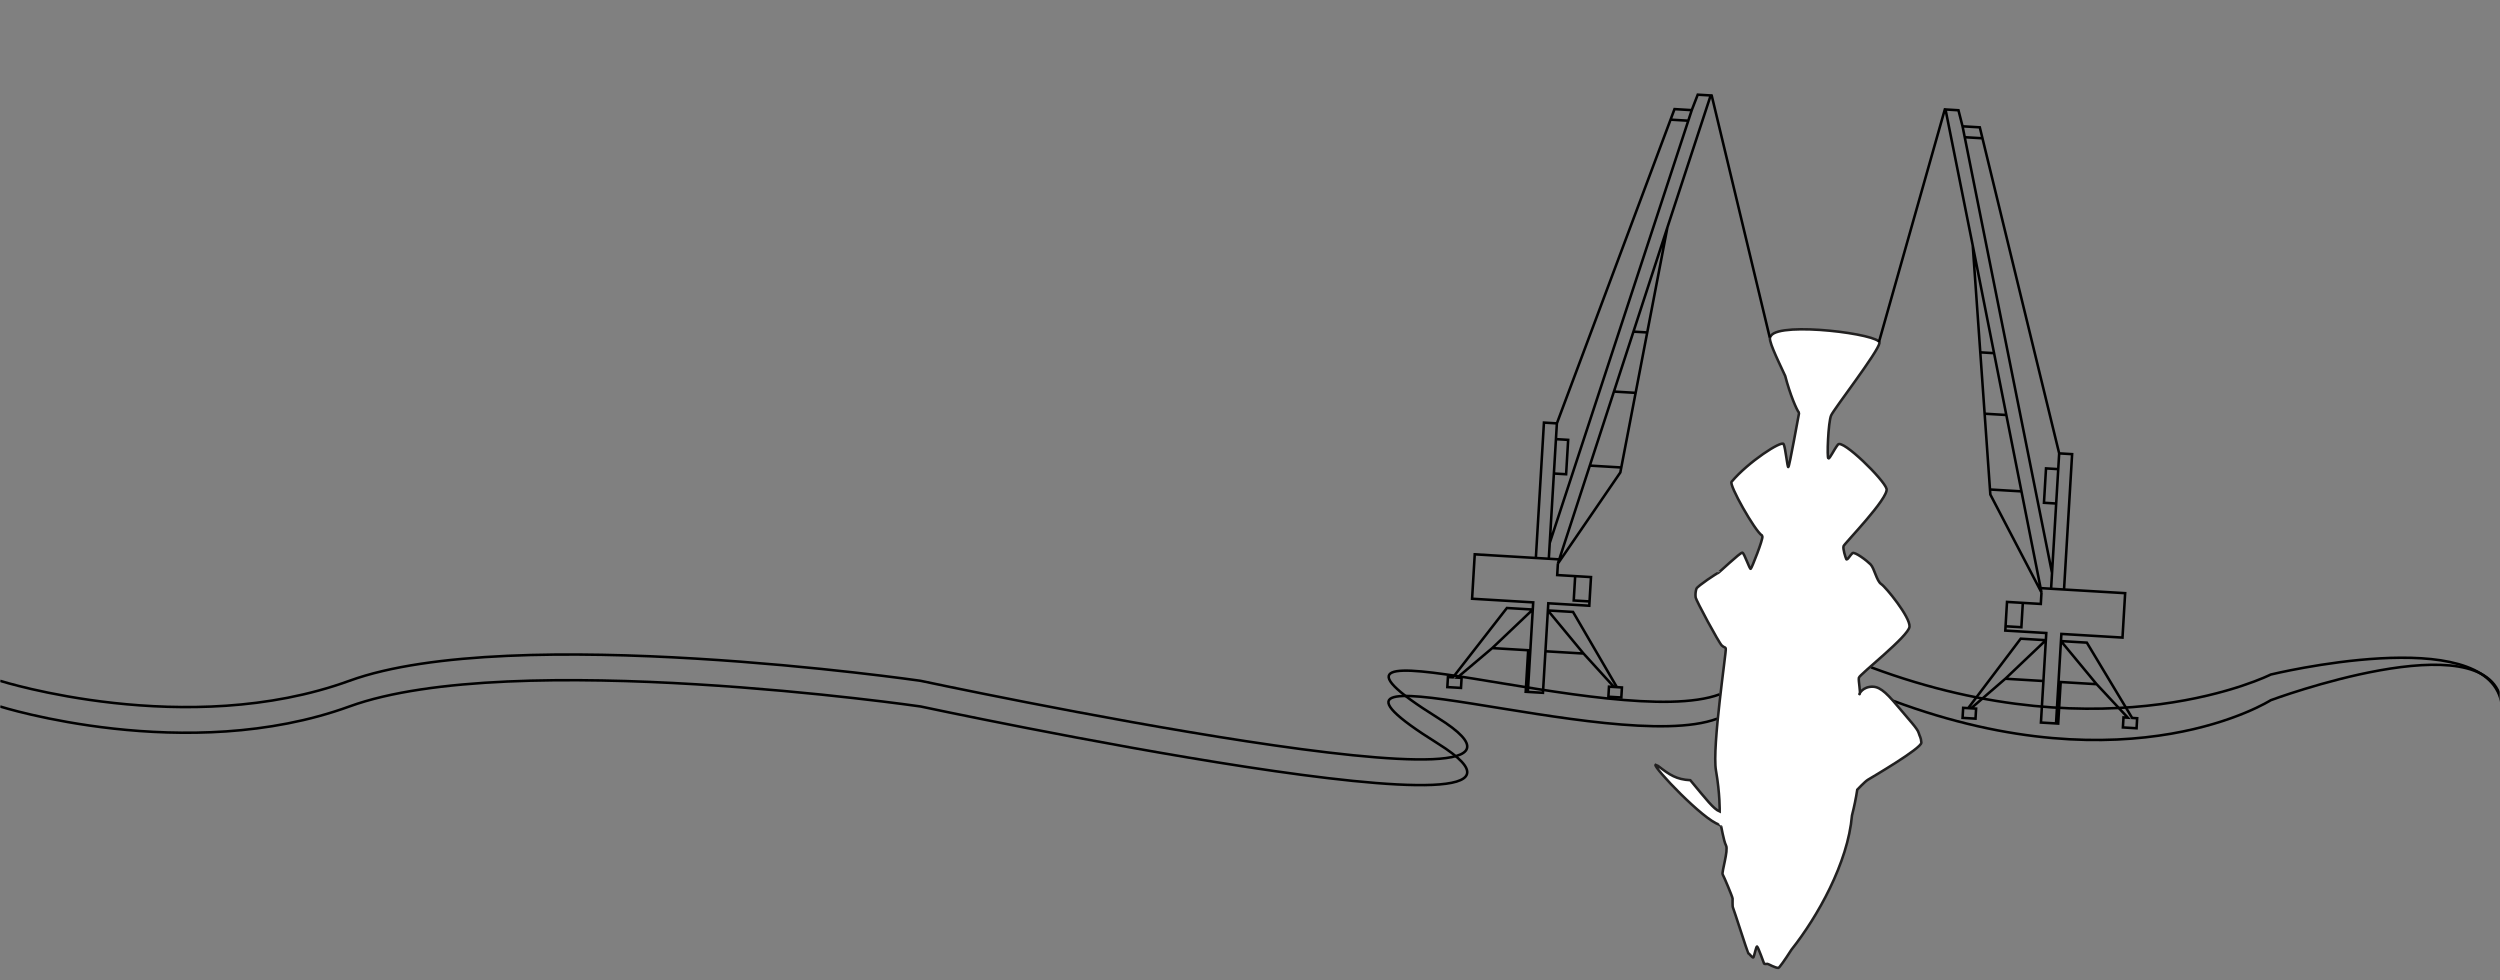<svg width="974" height="382" viewBox="0 0 974 382" fill="none" xmlns="http://www.w3.org/2000/svg">
<rect x="0" y="0" width="974" height="382" fill="#808080" stroke="none"/>
<g clip-path="url(#clip0_1401_103)">
<mask id="mask0_1401_103" style="mask-type:luminance" maskUnits="userSpaceOnUse" x="0" y="0" width="974" height="382">
<path d="M974 0H0V382H974V0Z" fill="white"/>
</mask>
<g mask="url(#mask0_1401_103)">
<path d="M0 265.24C0 265.24 72.774 288.279 136.124 265.24C199.474 242.2 358.635 265.24 358.635 265.24C358.635 265.24 629.836 323.196 560.203 279.692C490.571 236.189 629.981 285.424 670 270.5" stroke="black"/>
<path d="M0 275.24C0 275.24 72.774 298.279 136.124 275.24C199.474 252.2 358.635 275.24 358.635 275.24C358.635 275.24 629.836 333.196 560.203 289.692C490.571 246.189 628.981 294.924 669 280" stroke="black"/>
<path d="M974.5 272.8C968.217 241.747 884.689 272.8 884.689 272.8C884.689 272.8 830.169 307.558 737.5 272.999" stroke="black"/>
<path d="M974.5 273.5C968.217 242.447 884.689 262.801 884.689 262.801C884.689 262.801 821.669 294.559 729 260" stroke="black"/>
<path d="M689.998 130.769C693.857 125.255 732.702 130.186 732.253 133.594C731.804 137.001 714.551 159.268 713.41 161.842C712.268 164.416 711.71 178.543 712.347 178.604C712.983 178.665 714.312 175.466 716.066 173.205C717.82 170.944 734.047 186.903 734.998 190.443C735.95 193.983 718.605 211.767 718.255 212.757C717.905 213.747 718.996 217.169 719.318 217.839C719.641 218.509 720.886 216.197 721.721 215.51C722.557 214.823 727.237 218.327 728.761 219.877C730.286 221.427 731.108 226.356 732.922 227.55C734.737 228.744 744.293 240.498 743.948 244.172C743.602 247.845 724.469 262.778 724.222 264.033C724.011 265.112 724.709 268.633 724.628 269.981C725.067 269.24 726.211 267.971 728.381 267.618C731.827 267.058 734.337 269.172 739.246 275.027C744.155 280.882 747.033 283.862 747.509 285.514C747.984 287.167 748.386 287.127 748.565 289.317C748.744 291.507 728.763 303.166 727.673 303.831C726.582 304.496 723.587 307.662 723.587 307.662C723.089 310.981 722.389 314.338 721.531 317.69C719.97 336.193 708.044 357.268 697.936 370.017C695.132 374.434 693.184 377.038 692.907 377.08C691.864 377.239 688.94 375.558 688.685 375.534C688.431 375.51 687.387 375.668 687.284 375.402C687.181 375.135 684.938 368.923 684.569 368.759C684.199 368.595 683.449 372.485 683.146 372.969C682.843 373.452 681.609 371.548 681.112 371.372C680.778 370.828 675.517 354.368 675.195 353.698C674.873 353.027 675.074 350.877 675.019 350.104C674.963 349.331 671.628 341.478 671.153 340.671C670.679 339.863 673.448 331.304 672.469 329.425C671.489 327.546 670.624 321.713 670.485 321.829C670.471 321.84 670.233 321.636 669.811 321.256C663.762 319.598 644.06 298.873 644.982 297.969L645.969 298.405C650.524 301.924 653.134 303.682 658.548 303.972C664.953 311.682 667.6 315.166 669.99 316.162C669.99 316.162 670.13 309.236 668.539 300.185C666.949 291.133 672.69 253.311 672.368 252.641C672.046 251.97 671.916 252.472 670.808 251.473C669.7 250.475 660.77 233.919 660.622 232.757C660.474 231.595 660.593 230.328 660.943 229.338C661.294 228.348 669.239 223.091 669.354 223.231C669.469 223.371 678.083 215.109 678.834 215.308C679.586 215.508 681.677 221.964 682.095 221.619C682.513 221.274 686.895 210.191 686.62 209.015C686.604 208.945 686.548 208.81 686.457 208.617C683.727 206.897 673.523 188.877 674.623 187.702C681.123 179.939 694.129 171.524 694.889 173.002C695.649 174.48 696.336 182.209 696.742 181.99C697.149 181.772 700.661 162.177 700.896 161.048C700.909 160.985 700.874 160.852 700.799 160.657C699.969 159.576 697.465 153.956 695.523 146.492C692.144 139.203 688.603 132.049 689.784 131.133C689.848 131.004 689.918 130.883 689.998 130.769Z" fill="white"/>
<path d="M689.998 130.769C693.857 125.255 732.702 130.186 732.253 133.594C731.804 137.001 714.551 159.268 713.41 161.842C712.268 164.416 711.71 178.543 712.347 178.604C712.983 178.665 714.312 175.466 716.066 173.205C717.82 170.944 734.047 186.903 734.998 190.443C735.95 193.983 718.605 211.767 718.255 212.757C717.905 213.747 718.996 217.169 719.318 217.839C719.641 218.509 720.886 216.197 721.721 215.51C722.557 214.823 727.237 218.327 728.761 219.877C730.286 221.427 731.108 226.356 732.922 227.55C734.737 228.744 744.293 240.498 743.948 244.172C743.602 247.845 724.469 262.778 724.222 264.033C723.976 265.289 724.96 269.85 724.518 270.448C724.077 271.047 724.936 268.178 728.381 267.618C731.827 267.058 734.337 269.172 739.246 275.027C744.155 280.882 747.033 283.862 747.509 285.514C747.984 287.167 748.386 287.127 748.565 289.317C748.744 291.507 728.763 303.166 727.673 303.831C726.582 304.496 723.587 307.662 723.587 307.662C723.089 310.981 722.389 314.338 721.531 317.69C719.97 336.193 708.044 357.268 697.936 370.017C695.132 374.434 693.184 377.038 692.907 377.08C691.864 377.239 688.94 375.558 688.685 375.534C688.431 375.51 687.387 375.668 687.284 375.402C687.181 375.135 684.938 368.923 684.569 368.759C684.199 368.595 683.449 372.485 683.146 372.969C682.843 373.452 681.609 371.548 681.112 371.372C680.778 370.828 675.517 354.368 675.195 353.698C674.873 353.027 675.074 350.877 675.019 350.104C674.963 349.331 671.628 341.478 671.153 340.671C670.679 339.863 673.448 331.304 672.469 329.425C671.489 327.546 670.624 321.713 670.485 321.829C670.471 321.84 670.233 321.636 669.811 321.256C663.762 319.598 644.06 298.873 644.982 297.969L645.969 298.405C650.524 301.924 653.134 303.682 658.548 303.972C664.953 311.682 667.6 315.166 669.99 316.162C669.99 316.162 670.13 309.236 668.539 300.185C666.949 291.133 672.69 253.311 672.368 252.641C672.046 251.97 671.916 252.472 670.808 251.473C669.7 250.475 660.77 233.919 660.622 232.757C660.474 231.595 660.593 230.328 660.943 229.338C661.294 228.348 669.239 223.091 669.354 223.231C669.469 223.371 678.083 215.109 678.834 215.308C679.586 215.508 681.677 221.964 682.095 221.619C682.513 221.274 686.895 210.191 686.62 209.015C686.604 208.945 686.548 208.81 686.457 208.617C683.727 206.897 673.523 188.877 674.623 187.702C681.123 179.939 694.129 171.524 694.889 173.002C695.649 174.48 696.336 182.209 696.742 181.99C697.149 181.772 700.661 162.177 700.896 161.048C700.909 160.985 700.874 160.852 700.799 160.657C699.969 159.576 697.465 153.956 695.523 146.492C692.144 139.203 688.603 132.049 689.784 131.133C689.848 131.004 689.918 130.883 689.998 130.769Z" stroke="#212020"/>
<path d="M795.364 230.832L775.435 192.676L775.296 190.707M795.364 230.832L795.097 235.296L788.095 234.878M795.364 230.832L795.027 229.131M775.296 190.707L773.21 161.179M775.296 190.707L787.559 191.44M788.095 234.878L781.932 234.51L781.365 243.998M788.095 234.878L787.528 244.366L781.365 243.998M795.027 229.131L787.559 191.44M795.027 229.131L799.105 229.375M768.58 95.653L757.971 42.651L763.013 42.953L764.607 49.209M768.58 95.653L771.521 137.274M768.58 95.653L776.89 137.595M764.607 49.209L771.33 49.61L772.367 53.873M764.607 49.209L765.459 53.46M771.521 137.274L776.89 137.595M771.521 137.274L773.21 161.179M776.89 137.595L781.663 161.683M772.367 53.873L802.255 176.635M772.367 53.873L765.459 53.46M765.459 53.46L799.472 223.236M802.255 176.635L807.297 176.936L804.147 229.676M802.255 176.635L801.889 182.774M804.147 229.676L827.957 231.098L826.924 248.399L803.114 246.977L802.948 249.767M804.147 229.676L799.105 229.375M801.889 182.774L797.127 182.49L796.327 195.884L801.089 196.168M801.889 182.774L801.089 196.168M802.948 249.767L813.032 250.369L830.676 279.707L832.637 279.824L832.403 283.731L827.081 283.413L827.315 279.506L828.995 279.607L816.843 266.559M802.948 249.767L801.031 281.857M802.948 249.767L816.843 266.559M799.105 229.375L799.472 223.236M816.843 266.559L802.838 265.723L801.871 281.907L801.031 281.857M801.031 281.857L795.149 281.506L796.115 265.321M796.115 265.321L781.269 264.435M796.115 265.321L797.065 249.416M781.269 264.435L767.931 275.96L769.892 276.077L769.658 279.984L764.616 279.682L764.85 275.776L766.811 275.893L787.261 248.83L797.065 249.416M781.269 264.435L797.065 249.416M797.065 249.416L797.232 246.625L781.265 245.672L781.365 243.998M773.21 161.179L781.663 161.683M781.663 161.683L787.559 191.44M801.089 196.168L799.472 223.236" stroke="black"/>
<path d="M666.801 36.9L689.5 131.5M732.028 133.292L757.8 42.3" stroke="black"/>
<path d="M606.953 219.579L631.282 184.067L631.654 182.128M606.953 219.579L606.686 224.044L613.689 224.462M606.953 219.579L607.49 217.931M631.654 182.128L637.24 153.058M631.654 182.128L619.391 181.396M613.689 224.462L619.852 224.83L619.285 234.317M613.689 224.462L613.123 233.949L619.285 234.317M607.49 217.931L619.391 181.396M607.49 217.931L603.412 217.687M649.637 88.549L666.479 37.187L661.437 36.886L659.109 42.908M649.637 88.549L641.763 129.525M649.637 88.549L636.393 129.204M659.109 42.908L652.386 42.506L650.849 46.615M659.109 42.908L657.757 47.028M641.763 129.525L636.393 129.204M641.763 129.525L637.24 153.058M636.393 129.204L628.787 152.553M650.849 46.615L606.562 164.948M650.849 46.615L657.757 47.028M657.757 47.028L603.778 211.548M606.562 164.948L601.519 164.646L598.37 217.386M606.562 164.948L606.195 171.087M598.37 217.386L574.56 215.964L573.527 233.265L597.336 234.687L597.17 237.477M598.37 217.386L603.412 217.687M606.195 171.087L610.957 171.371L610.157 184.765L605.395 184.481M606.195 171.087L605.395 184.481M597.17 237.477L587.086 236.875L566.075 263.904L564.114 263.787L563.881 267.694L569.203 268.011L569.436 264.105L567.755 264.004L581.374 252.496M597.17 237.477L595.253 269.567M597.17 237.477L581.374 252.496M603.412 217.687L603.778 211.548M581.374 252.496L595.379 253.333L594.413 269.517L595.253 269.567M595.253 269.567L601.136 269.919L602.102 253.734M602.102 253.734L616.948 254.621M602.102 253.734L603.052 237.828M616.948 254.621L628.82 267.651L626.859 267.534L626.626 271.441L631.668 271.742L631.901 267.836L629.94 267.718L612.856 238.414L603.052 237.828M616.948 254.621L603.052 237.828M603.052 237.828L603.219 235.038L619.185 235.992L619.285 234.317M637.24 153.058L628.787 152.553M628.787 152.553L619.391 181.396M605.395 184.481L603.778 211.548" stroke="black"/>
</g>
</g>
<defs>
<clipPath id="clip0_1401_103">
<rect width="974" height="382" fill="white"/>
</clipPath>
</defs>
</svg>

